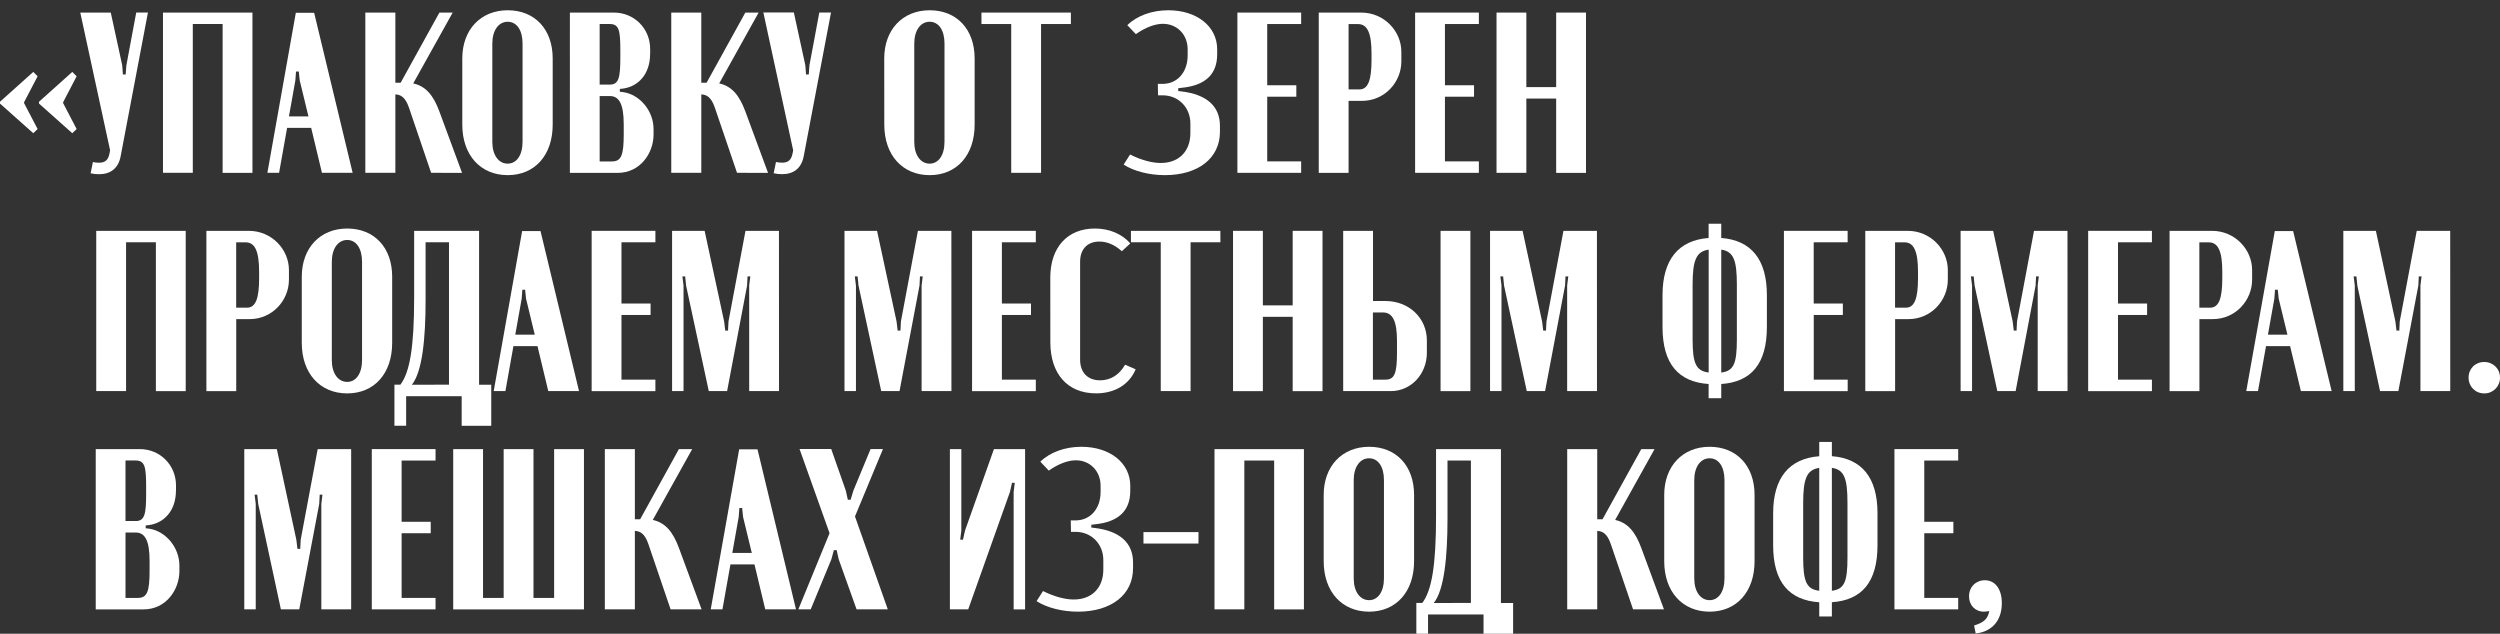 <?xml version="1.0" encoding="UTF-8"?> <!-- Generator: Adobe Illustrator 25.4.1, SVG Export Plug-In . SVG Version: 6.00 Build 0) --> <svg xmlns="http://www.w3.org/2000/svg" xmlns:xlink="http://www.w3.org/1999/xlink" id="Слой_1" x="0px" y="0px" viewBox="0 0 4870.3 1234.6" style="enable-background:new 0 0 4870.3 1234.6;" xml:space="preserve"><rect x="0" y="0" width="4870.3" height="1234.6" fill="#333333" stroke="none"/> <style type="text/css"> .st0{fill:#FFFFFF;} </style> <g id="Слой_2_00000175323276531130145880000011840730208000028803_"> <g id="PATTERN"> <path class="st0" d="M0,198.2l64.8-58.1l8.5,8.5l-26.4,50.5v1.8l26.4,50.5l-8.5,8.1L0,201.8V198.2z M76,198.2l64.8-58.1l8.5,8.5 l-26.3,50.5v1.8l26.3,50.5l-8.5,8.1L76,201.8V198.2z"></path> <path class="st0" d="M238.1,127.2l1.3,17.9h5.4l1.4-17.9l19.2-102.8h22.8L235,304.6c-4.5,23.7-20.1,34.8-42,34.8 c-5.6,0-11.1-0.5-16.5-1.8l4.5-21.9c4,0.9,8,1.3,12.1,1.3c9.8,0,17.4-3.6,20.1-17.4l1.3-6.7L156.4,24.5h59.4L238.1,127.2z"></path> <path class="st0" d="M317.6,24.5h174.2v312.3h-58.1V46.8h-58.1v289.9h-58.1V24.5z"></path> <path class="st0" d="M576.3,24.9H612l75,311.8h-59.8l-21-87.6h-46.9l-15.6,87.6h-22.8L576.3,24.9z M575.4,156.7l-12.5,70.1h38 l-17-70.1l-1.8-17.4h-5.4L575.4,156.7z"></path> <path class="st0" d="M839.9,336.7l-43.3-127.3c-7.2-20.6-16.1-25-26.4-25.5v152.8h-58.5V24.5h58.5v136.7h10.3L856,24.5h25.9 l-76.9,138c24.6,5.4,39.3,23.2,50.9,54.5l44.2,119.7H839.9z"></path> <path class="st0" d="M900.6,113.8c0-55.8,35.7-93.8,88.5-93.8s87.6,37.1,87.6,93.8v129.1c0,59.4-34.8,98.3-87.6,98.3 c-53.2,0-88.5-39.3-88.5-98.3V113.8z M959.1,276.4c0,25.5,12.1,42.4,29.9,42.4c17.4,0,29-16.5,29-42.4V84.8 c0-25.9-11.2-42.4-29-42.4s-29.9,17-29.9,42.4V276.4z"></path> <path class="st0" d="M1266.5,104.9c0,40.2-23.7,63.4-51.8,67.5l-7.2,0.9v5.4l7.2,0.9c31.7,4.9,58.5,36.2,58.5,71.9v10.7 c0,35.7-25.5,74.6-70.1,74.6h-92.9V24.5h85.8c39.3,0,70.6,30.8,70.6,71V104.9z M1187.9,164.8c17.9,0,20.6-13.9,20.6-54.1V99.5 c0-40.2-2.2-52.7-20.6-52.7h-19.7v118L1187.9,164.8z M1215.1,242c0-40.2-9.4-54.9-27.2-54.9h-19.7v127.4h24.1 c18.3,0,22.8-13,22.8-52.7V242z"></path> <path class="st0" d="M1435.8,336.7l-43.3-127.3c-7.1-20.6-16.1-25-26.3-25.5v152.8h-58.5V24.5h58.5v136.7h10.3l75.5-136.7h25.9 l-76.8,138c24.6,5.4,39.3,23.2,50.9,54.5l44.2,119.7L1435.8,336.7z"></path> <path class="st0" d="M1568.9,127.2l1.3,17.9h5.4l1.3-17.9l19.2-102.8h22.8l-53.2,280.1c-4.5,23.7-20.1,34.8-42,34.8 c-5.6,0-11.1-0.5-16.5-1.8l4.5-21.9c4,0.9,8,1.3,12.1,1.3c9.8,0,17.4-3.6,20.1-17.4l1.3-6.7l-58.1-268.5h59.4L1568.9,127.2z"></path> <path class="st0" d="M1722.6,113.8c0-55.8,35.7-93.8,88.5-93.8s87.6,37.1,87.6,93.8v129.1c0,59.4-34.8,98.3-87.6,98.3 c-53.2,0-88.4-39.3-88.4-98.3L1722.6,113.8z M1781.1,276.4c0,25.5,12.1,42.4,29.9,42.4c17.4,0,29-16.5,29-42.4V84.8 c0-25.9-11.2-42.4-29-42.4s-29.9,17-29.9,42.4V276.4z"></path> <path class="st0" d="M2086.2,46.8h-58.1v289.9h-58.1V46.8H1912V24.5h174.2L2086.2,46.8z"></path> <path class="st0" d="M2189,320.7l12.5-19.7c21.4,10.7,42.4,16.5,59.9,16.5c35.3,0,57.6-22.8,57.6-58.1v-18.8 c0-31.3-23.2-54.9-54.1-54.9h-8.9l-0.4-22.3h9.4c28.6,0,48.7-22.8,48.7-55.4V96c0-28.6-20.6-49.6-48.2-49.6 c-15.6,0-34.4,7.2-52.7,20.1L2196.1,49c18.8-18.3,47.8-29,80-29c55.4,0,95.1,31.3,95.1,76v9.8c0,39.8-24.1,60.8-68.8,65.2 l-7.1,0.9v5.4l7.1,0.9c47.4,5.8,74.2,28.1,74.2,67v11.6c0,51.4-42.4,84.4-107.2,84.4C2239,341.2,2209.1,333.6,2189,320.7z"></path> <path class="st0" d="M2534.8,24.5v22.3h-66.1v119.3h56.7v22.3h-56.7v126h66.1v22.3h-124.2V24.5H2534.8z"></path> <path class="st0" d="M2651.8,24.5c44.7,0,78.2,36.2,78.2,76.4v18.8c0,40.2-32.2,76.8-76.9,76.8h-25.9v140.3h-58.1V24.5H2651.8z M2671.9,104.5c0-40.2-8-57.6-26.4-57.6h-18.3v127.3h21c17,0,23.7-17.9,23.7-57.6L2671.9,104.5z"></path> <path class="st0" d="M2881,24.5v22.3h-66.1v119.3h56.7v22.3h-56.7v126h66.1v22.3h-124.2V24.5H2881z"></path> <path class="st0" d="M2973.5,24.5v145.2h58.1V24.5h58.1v312.3h-58.1V192h-58.1v144.7h-58.1V24.5H2973.5z"></path> <path class="st0" d="M187.6,449.7h174.2v312.3h-58.1V472h-58.1v289.9h-58.1V449.7z"></path> <path class="st0" d="M484.7,449.7c44.7,0,78.2,36.2,78.2,76.4v18.8c0,40.2-32.2,76.8-76.8,76.8h-25.9v140.3h-58.1V449.7H484.7z M504.8,529.7c0-40.2-8-57.6-26.4-57.6h-18.3v127.3h21c17,0,23.7-17.9,23.7-57.6V529.7z"></path> <path class="st0" d="M587.9,539c0-55.8,35.7-93.8,88.5-93.8s87.6,37.1,87.6,93.8v129.1c0,59.4-34.8,98.3-87.6,98.3 c-53.2,0-88.5-39.3-88.5-98.3V539z M646.4,701.6c0,25.5,12.1,42.4,29.9,42.4c17.4,0,29-16.5,29-42.4V510c0-25.9-11.2-42.5-29-42.5 s-29.9,17-29.9,42.5V701.6z"></path> <path class="st0" d="M768.4,829.4v-80H780c18.3-24.1,26.8-72.8,26.8-168.9V449.7h126.5v299.8h23.7v80h-57.6v-57.7H791.2v57.6 H768.4z M874.7,749.4V472h-45.6v113.5c0,73.3-6.3,138.9-26.8,164L874.7,749.4z"></path> <path class="st0" d="M1017.2,450.1h35.8l75,311.8h-59.9l-21-87.6h-46.9l-15.6,87.6h-22.8L1017.2,450.1z M1016.3,581.9l-12.5,70.1 h38l-17-70.1l-1.8-17.4h-5.4L1016.3,581.9z"></path> <path class="st0" d="M1276.8,449.7V472h-66.1v119.3h56.7v22.3h-56.7v126h66.1V762h-124.2V449.7H1276.8z"></path> <path class="st0" d="M1517.6,761.9h-58.1V556.4l2.2-17.9h-5.4l-0.9,17.9l-38.9,205.5h-35.7l-44.2-205.5l-1.8-17.9h-5.4l2.2,17.9 v205.5h-22.3V449.7h63.4l38,176.5l2.2,17.9h5.4l0.9-17.9l33.1-176.5h65.2L1517.6,761.9z"></path> <path class="st0" d="M1853.5,761.9h-58.1V556.4l2.2-17.9h-5.4l-0.9,17.9l-38.9,205.5h-35.7l-44.2-205.5l-1.8-17.9h-5.4l2.2,17.9 v205.5h-22.3V449.7h63.4l38,176.5l2.2,17.9h5.4l0.9-17.9l33.1-176.5h65.2L1853.5,761.9z"></path> <path class="st0" d="M2017.9,449.7V472h-66.1v119.3h56.7v22.3h-56.7v126h66.1V762h-124.2V449.7H2017.9z"></path> <path class="st0" d="M2046.1,540.8c0-59,33.5-95.6,86.7-95.6c28.1,0,52.7,10.3,69.2,29l-16.5,15.2c-13.9-12.5-28.6-18.8-43.8-18.8 c-23.2,0-37.5,14.7-37.5,39.3v190.8c0,25,14.8,40.2,38.9,40.2c20.6,0,37.5-10.7,48.7-30.4l20.6,8.9 c-12.5,29.9-40.7,46.9-77.3,46.9c-55.4,0-88.9-38-88.9-99.6L2046.1,540.8z"></path> <path class="st0" d="M2377.5,472h-58.1v289.9h-58.1V472h-58.1v-22.3h174.2L2377.5,472z"></path> <path class="st0" d="M2460.2,449.7v145.2h58.1V449.7h58.1v312.3h-58.1V617.2h-58.1v144.8h-58.1V449.7H2460.2z"></path> <path class="st0" d="M2698.8,586.4c46,0,80.9,33.1,80.9,76.8v24.1c0,41.5-30.8,74.6-70.1,74.6h-92.9V449.7h58.1v136.7H2698.8z M2721.5,663.7c0-38-8.5-55-27.2-55h-19.7v130.9h24.1c17.9,0,22.8-11.6,22.8-52.7V663.7z M2864.5,449.7v312.3h-58.1V449.7 L2864.5,449.7z"></path> <path class="st0" d="M3111.1,761.9H3053V556.4l2.2-17.9h-5.4l-0.9,17.9l-38.9,205.5h-35.7l-44.2-205.5l-1.8-17.9h-5.4l2.2,17.9 v205.5h-22.3V449.7h63.4l38,176.5l2.2,17.9h5.4l0.9-17.9l33.1-176.5h65.2L3111.1,761.9z"></path> <path class="st0" d="M3328.6,748.1c-58.5-4-89.8-38.9-89.8-111.2v-62.1c0-69.2,31.3-106.8,89.8-111.2v-27.7h24.6v27.7 c58.1,4.5,88.9,41.5,88.9,111.2v62.1c0,72.4-30.8,107.2-88.9,111.2v27.7h-24.6V748.1z M3297.4,661.4c0,46.9,6.7,61.2,31.3,64.3 V486.3c-24.6,3.6-31.3,21.4-31.3,68.3V661.4z M3353.2,725.8c24.1-3.1,30.4-17,30.4-64.3V554.7c0-47.8-6.3-64.8-30.4-68.4V725.8z"></path> <path class="st0" d="M3599.4,449.7V472h-66.1v119.3h56.8v22.3h-56.7v126h66.1V762h-124.2V449.7H3599.4z"></path> <path class="st0" d="M3716.4,449.7c44.7,0,78.2,36.2,78.2,76.4v18.8c0,40.2-32.2,76.8-76.8,76.8h-25.9v140.3h-58.1V449.7H3716.4z M3736.5,529.7c0-40.2-8-57.6-26.4-57.6h-18.3v127.3h21c17,0,23.7-17.9,23.7-57.6L3736.5,529.7z"></path> <path class="st0" d="M4027.8,761.9h-58.1V556.4l2.2-17.9h-5.4l-0.9,17.9l-38.9,205.5h-35.7l-44.2-205.5l-1.8-17.9h-5.4l2.2,17.9 v205.5h-22.3V449.7h63.4l38,176.5l2.2,17.9h5.4l0.9-17.9l33.1-176.5h65.2L4027.8,761.9z"></path> <path class="st0" d="M4192.2,449.7V472h-66.1v119.3h56.7v22.3h-56.7v126h66.1V762H4068V449.7H4192.2z"></path> <path class="st0" d="M4309.2,449.7c44.7,0,78.2,36.2,78.2,76.4v18.8c0,40.2-32.2,76.8-76.8,76.8h-25.9v140.3h-58.1V449.7H4309.2z M4329.3,529.7c0-40.2-8-57.6-26.4-57.6h-18.3v127.3h21c17,0,23.7-17.9,23.7-57.6L4329.3,529.7z"></path> <path class="st0" d="M4431.6,450.1h35.7l75,311.8h-59.9l-21-87.6h-46.9l-15.7,87.6h-22.8L4431.6,450.1z M4430.7,581.9l-12.5,70.1 h38l-17-70.1l-1.8-17.4h-5.4L4430.7,581.9z"></path> <path class="st0" d="M4773.4,761.9h-58.1V556.4l2.2-17.9h-5.4l-0.9,17.9l-38.9,205.5h-35.7l-44.2-205.5l-1.8-17.9h-5.4l2.2,17.9 v205.5h-22.3V449.7h63.4l38,176.5l2.2,17.9h5.4l0.9-17.9l33.1-176.5h65.2L4773.4,761.9z"></path> <path class="st0" d="M4839.5,705.2c17.4,0,30.8,13,30.8,30.4c0.3,16.7-13.1,30.6-29.8,30.8c-0.3,0-0.7,0-1,0 c-17.4,0-30.4-13.4-30.4-30.8S4822.1,705.2,4839.5,705.2z"></path> <path class="st0" d="M342.8,955.3c0,40.2-23.7,63.4-51.8,67.5l-7.2,0.9v5.4l7.2,0.9c31.7,4.9,58.5,36.2,58.5,71.9v10.7 c0,35.7-25.5,74.6-70.1,74.6h-92.9V874.9h85.8c39.3,0,70.6,30.8,70.6,71V955.3z M264.2,1015.1c17.9,0,20.5-13.8,20.5-54.1v-11.2 c0-40.2-2.2-52.7-20.5-52.7h-19.7v117.9H264.2z M291.4,1092.4c0-40.2-9.4-55-27.2-55h-19.7v127.4h24.1c18.3,0,22.8-13,22.8-52.7 L291.4,1092.4z"></path> <path class="st0" d="M684.1,1187.1H626V981.6l2.2-17.9h-5.4l-0.9,17.9l-38.9,205.5h-35.8l-44.2-205.5l-1.8-17.9H496l2.2,17.9 v205.5h-22.3V874.9h63.4l38,176.5l2.2,17.9h5.4l0.9-17.9l33.1-176.5h65.2L684.1,1187.1z"></path> <path class="st0" d="M848.5,874.9v22.3h-66.1v119.3h56.7v22.3h-56.7v126h66.1v22.3H724.3V874.9H848.5z"></path> <path class="st0" d="M882.9,874.9H941v289.9h40.2V874.9h58.1v289.9h40.2V874.9h58.1v312.3H882.9V874.9z"></path> <path class="st0" d="M1306.4,1187.1l-43.3-127.3c-7.1-20.6-16.1-25-26.3-25.5v152.8h-58.5V874.9h58.5v136.7h10.3l75.5-136.7h25.9 l-76.8,138c24.6,5.4,39.3,23.2,50.9,54.5l44.2,119.7L1306.4,1187.1z"></path> <path class="st0" d="M1440,875.3h35.7l75,311.8h-59.9l-21-87.6H1423l-15.6,87.6h-22.8L1440,875.3z M1439.1,1007.1l-12.5,70.1h38 l-17-70.1l-1.8-17.4h-5.4L1439.1,1007.1z"></path> <path class="st0" d="M1647.7,955.7l4,17.9h5.4l5.4-17.9l33.5-80.9h24.1l-54.5,131.3l63.9,180.9h-60.8l-34.8-97.4l-4-17.9h-5.4 l-4.9,17.9l-40.2,97.4h-24.1l60.8-148.3l-58.5-164h61.7L1647.7,955.7z"></path> <path class="st0" d="M1997,874.9v312.3h-22.3V958.4l2.2-17.9h-5.4l-4,17.9l-81.3,228.7h-35.7V874.9h22.3v158.6l-2.2,17.9h5.4 l4-17.9l56.3-158.6H1997z"></path> <path class="st0" d="M2019.4,1171.1l12.5-19.7c21.4,10.7,42.4,16.5,59.9,16.5c35.3,0,57.6-22.8,57.6-58.1v-18.8 c0-31.3-23.2-54.9-54.1-54.9h-8.9l-0.4-22.3h9.4c28.6,0,48.7-22.8,48.7-55.4v-12.1c0-28.6-20.6-49.6-48.2-49.6 c-15.6,0-34.4,7.2-52.7,20.1l-16.5-17.4c18.8-18.3,47.8-29,80-29c55.4,0,95.2,31.3,95.2,76v9.8c0,39.8-24.1,60.8-68.8,65.2 l-7.1,0.9v5.4l7.1,0.9c47.4,5.8,74.2,28.2,74.2,67v11.6c0,51.4-42.4,84.4-107.2,84.4C2069.4,1191.6,2039.5,1184,2019.4,1171.1z"></path> <path class="st0" d="M2334.8,1036.6v22.3h-107.2v-22.3H2334.8z"></path> <path class="st0" d="M2366,874.9h174.2v312.3h-58V897.2h-58.1v289.9H2366V874.9z"></path> <path class="st0" d="M2578.7,964.2c0-55.8,35.7-93.8,88.5-93.8s87.6,37.1,87.6,93.8v129.1c0,59.4-34.9,98.3-87.6,98.3 c-53.2,0-88.5-39.3-88.5-98.3V964.2z M2637.2,1126.8c0,25.5,12.1,42.4,29.9,42.4c17.4,0,29-16.5,29-42.4V935.2 c0-25.9-11.2-42.4-29-42.4s-29.9,17-29.9,42.4V1126.8z"></path> <path class="st0" d="M2759.2,1254.6v-80h11.6c18.3-24.1,26.8-72.8,26.8-168.9V874.9H2924v299.8h23.7v80h-57.6V1197H2782v57.6 L2759.2,1254.6z M2865.5,1174.6V897.2h-45.6v113.5c0,73.3-6.3,138.9-26.8,164L2865.5,1174.6z"></path> <path class="st0" d="M3181.4,1187.1l-43.4-127.3c-7.1-20.6-16.1-25-26.4-25.5v152.8h-58.5V874.9h58.5v136.7h10.3l75.5-136.7h25.9 l-76.8,138c24.6,5.4,39.3,23.2,50.9,54.5l44.2,119.7L3181.4,1187.1z"></path> <path class="st0" d="M3242.1,964.2c0-55.8,35.7-93.8,88.4-93.8s87.6,37.1,87.6,93.8v129.1c0,59.4-34.8,98.3-87.6,98.3 c-53.2,0-88.4-39.3-88.4-98.3V964.2z M3300.6,1126.8c0,25.5,12.1,42.4,29.9,42.4c17.4,0,29-16.5,29-42.4V935.2 c0-25.9-11.2-42.4-29-42.4s-29.9,17-29.9,42.4V1126.8z"></path> <path class="st0" d="M3544.1,1173.3c-58.5-4-89.8-38.9-89.8-111.2V1000c0-69.2,31.3-106.8,89.8-111.2V861h24.6v27.7 c58.1,4.5,88.9,41.5,88.9,111.2v62.1c0,72.4-30.8,107.2-88.9,111.2v27.7h-24.6V1173.3z M3512.8,1086.6c0,46.9,6.7,61.2,31.3,64.3 V911.5c-24.6,3.6-31.3,21.5-31.3,68.4V1086.6z M3568.7,1150.9c24.1-3.1,30.4-17,30.4-64.3V979.8c0-47.8-6.2-64.8-30.4-68.4V1150.9 z"></path> <path class="st0" d="M3814.8,874.9v22.3h-66.1v119.3h56.7v22.3h-56.7v126h66.1v22.3h-124.2V874.9H3814.8z"></path> <path class="st0" d="M3864.9,1191.6c-17,0-29-12.5-29-29.9c0-18.3,13.4-31.3,30.8-31.3c20.1,0,33.1,17,33.1,44.7 c0,33.5-18.8,55.4-50.9,59l-3.1-15.6c19.2-5.8,26.8-13,29.5-28.2C3871.8,1191.1,3868.3,1191.6,3864.9,1191.6z"></path> </g> </g> </svg> 